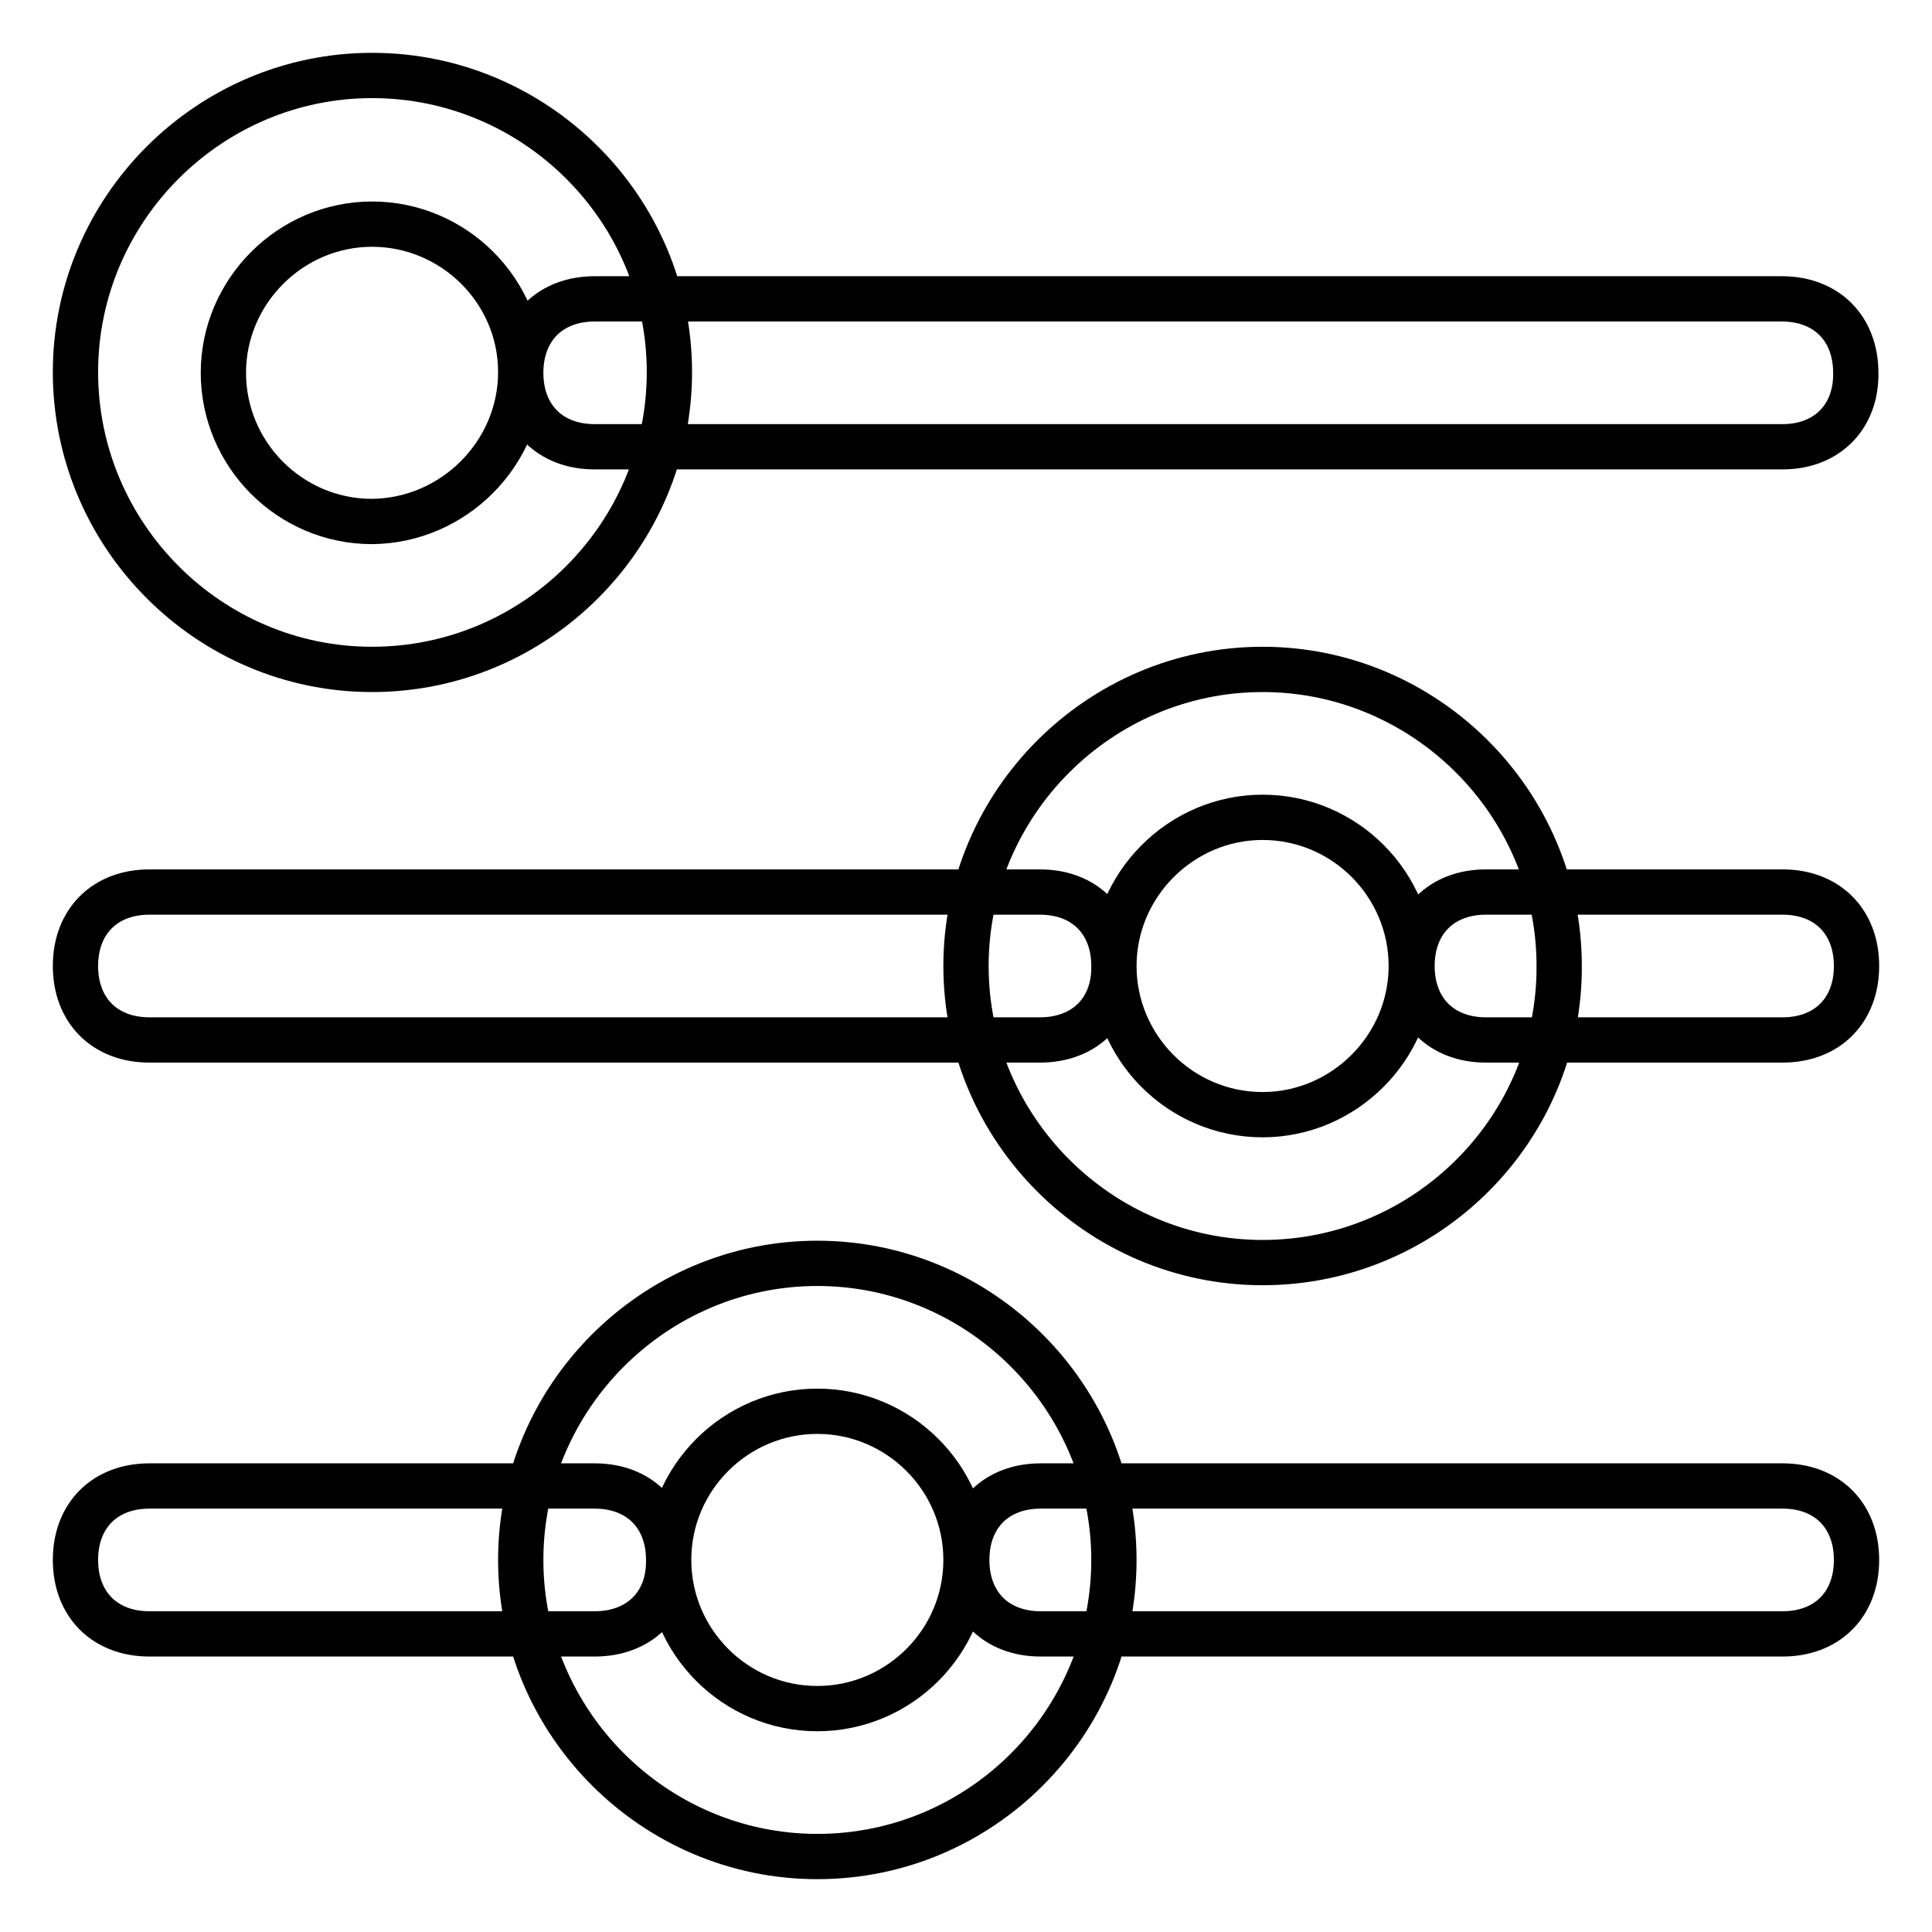 <?xml version="1.0" encoding="utf-8"?>
<!-- Svg Vector Icons : http://www.onlinewebfonts.com/icon -->
<!DOCTYPE svg PUBLIC "-//W3C//DTD SVG 1.1//EN" "http://www.w3.org/Graphics/SVG/1.1/DTD/svg11.dtd">
<svg version="1.1" xmlns="http://www.w3.org/2000/svg" xmlns:xlink="http://www.w3.org/1999/xlink" x="0px" y="0px" viewBox="0 0 256 256" enable-background="new 0 0 256 256" xml:space="preserve">
<g> <path stroke-width="6" fill-opacity="0" stroke="#000000"  d="M49.3,88.7C27.7,88.7,10,71,10,49.3C10,27.7,27.7,10,49.3,10C71,10,88.7,27.7,88.7,49.3 C88.7,71,71,88.7,49.3,88.7z M49.3,29.7c-10.8,0-19.7,8.9-19.7,19.7c0,10.8,8.8,19.7,19.7,19.7C60.1,69,69,60.1,69,49.3 C69,38.5,60.1,29.7,49.3,29.7z M167.3,167.3c-21.6,0-39.3-17.7-39.3-39.3c0-21.6,17.7-39.3,39.3-39.3s39.3,17.7,39.3,39.3 C206.7,149.6,189,167.3,167.3,167.3z M167.3,108.3c-10.8,0-19.7,8.9-19.7,19.7c0,10.8,8.8,19.7,19.7,19.7 c10.8,0,19.7-8.9,19.7-19.7C187,117.2,178.2,108.3,167.3,108.3z M236.2,59.2H78.8c-5.9,0-9.8-3.9-9.8-9.8s3.9-9.8,9.8-9.8h157.3 c5.9,0,9.8,3.9,9.8,9.8C246,55.2,242.1,59.2,236.2,59.2z M236.2,137.8h-39.3c-5.9,0-9.8-3.9-9.8-9.8c0-5.9,3.9-9.8,9.8-9.8h39.3 c5.9,0,9.8,3.9,9.8,9.8C246,133.9,242.1,137.8,236.2,137.8z M137.8,137.8h-118c-5.9,0-9.8-3.9-9.8-9.8c0-5.9,3.9-9.8,9.8-9.8h118 c5.9,0,9.8,3.9,9.8,9.8C147.7,133.9,143.7,137.8,137.8,137.8z M108.3,246C86.7,246,69,228.3,69,206.7s17.7-39.3,39.3-39.3 s39.3,17.7,39.3,39.3S130,246,108.3,246z M108.3,187c-10.8,0-19.7,8.8-19.7,19.7c0,10.8,8.8,19.7,19.7,19.7 c10.8,0,19.7-8.8,19.7-19.7C128,195.8,119.1,187,108.3,187z M236.2,216.5h-98.3c-5.9,0-9.8-3.9-9.8-9.8c0-5.9,3.9-9.8,9.8-9.8h98.3 c5.9,0,9.8,3.9,9.8,9.8C246,212.6,242.1,216.5,236.2,216.5z M78.8,216.5h-59c-5.9,0-9.8-3.9-9.8-9.8c0-5.9,3.9-9.8,9.8-9.8h59 c5.9,0,9.8,3.9,9.8,9.8C88.7,212.6,84.7,216.5,78.8,216.5z"/></g>
</svg>